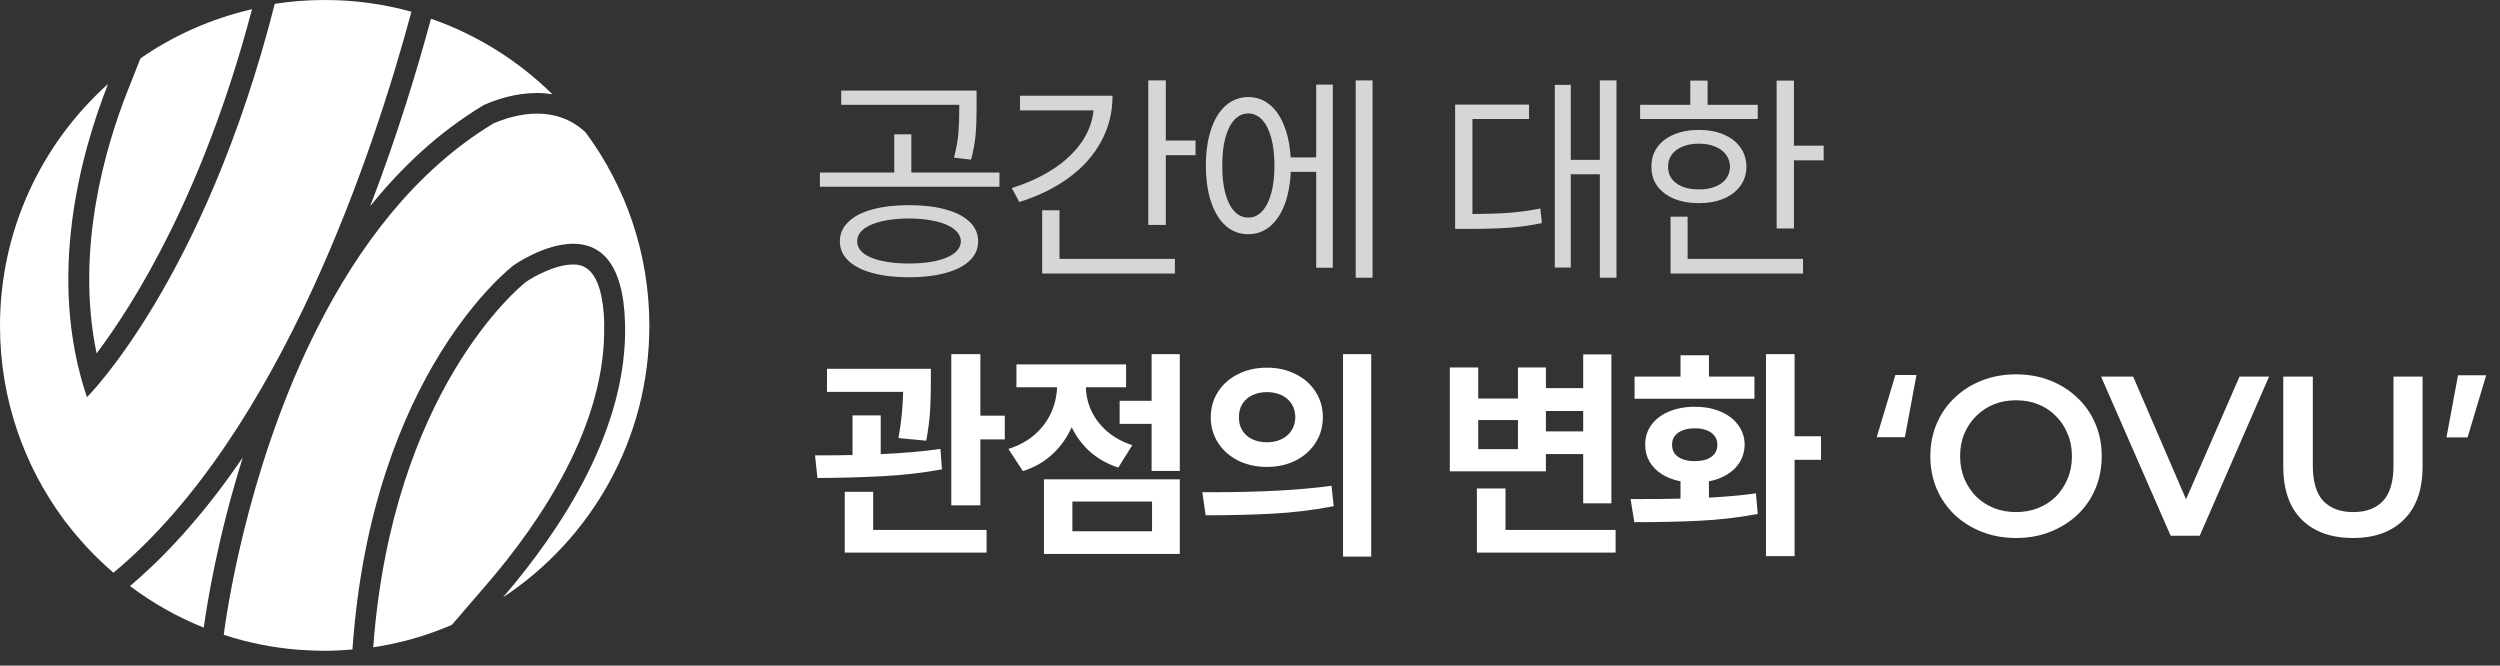 <svg width="154" height="41" viewBox="0 0 154 41" fill="none" xmlns="http://www.w3.org/2000/svg">
<rect x="0" y="0" width="154" height="41" fill="#333333" stroke="none"/>
<path d="M55.988 12.637C56.859 12.637 57.613 12.726 58.251 12.903C58.894 13.076 59.388 13.332 59.734 13.669C60.081 14.002 60.254 14.4 60.254 14.865C60.254 15.325 60.081 15.722 59.734 16.055C59.388 16.387 58.894 16.64 58.251 16.814C57.608 16.991 56.854 17.08 55.988 17.08C55.122 17.08 54.37 16.991 53.732 16.814C53.094 16.64 52.602 16.387 52.256 16.055C51.91 15.722 51.736 15.325 51.736 14.865C51.736 14.4 51.91 14.002 52.256 13.669C52.602 13.332 53.094 13.076 53.732 12.903C54.37 12.726 55.122 12.637 55.988 12.637ZM55.988 13.457C55.346 13.462 54.783 13.521 54.3 13.635C53.817 13.749 53.445 13.913 53.185 14.127C52.926 14.337 52.798 14.583 52.803 14.865C52.798 15.143 52.926 15.387 53.185 15.597C53.445 15.802 53.817 15.959 54.3 16.068C54.783 16.178 55.346 16.232 55.988 16.232C56.631 16.232 57.191 16.178 57.67 16.068C58.153 15.959 58.524 15.802 58.784 15.597C59.048 15.387 59.183 15.143 59.188 14.865C59.183 14.583 59.048 14.337 58.784 14.127C58.524 13.913 58.153 13.749 57.67 13.635C57.191 13.521 56.631 13.462 55.988 13.457ZM60.158 6.607C60.158 7.264 60.138 7.827 60.097 8.296C60.06 8.761 59.967 9.273 59.816 9.834L58.764 9.711C58.91 9.15 59.001 8.649 59.037 8.207C59.074 7.765 59.092 7.232 59.092 6.607V6.457H51.818V5.582H60.158V6.607ZM61.566 11.502H50.506V10.627H55.086V8.275H56.139V10.627H61.566V11.502ZM71.814 8.658H73.646V9.561H71.814V13.854H70.734V4.953H71.814V8.658ZM68.532 5.896C68.532 6.922 68.298 7.863 67.828 8.72C67.364 9.576 66.701 10.319 65.839 10.948C64.982 11.577 63.966 12.076 62.79 12.445L62.325 11.584C63.296 11.279 64.146 10.889 64.875 10.415C65.604 9.937 66.183 9.392 66.612 8.781C67.04 8.166 67.291 7.505 67.364 6.799H62.831V5.896H68.532ZM72.374 16.848H64.198V12.951H65.265V15.945H72.374V16.848ZM84.549 17.107H83.51V4.953H84.549V17.107ZM82.102 16.492H81.077V10.586H79.511C79.475 11.37 79.345 12.051 79.122 12.63C78.898 13.204 78.595 13.648 78.213 13.963C77.83 14.273 77.39 14.428 76.893 14.428C76.369 14.428 75.909 14.257 75.512 13.915C75.12 13.569 74.817 13.076 74.603 12.438C74.389 11.8 74.282 11.055 74.282 10.203C74.282 9.351 74.389 8.606 74.603 7.968C74.817 7.33 75.12 6.84 75.512 6.498C75.909 6.152 76.369 5.979 76.893 5.979C77.381 5.979 77.814 6.129 78.192 6.43C78.57 6.73 78.871 7.161 79.094 7.722C79.322 8.282 79.459 8.941 79.504 9.697H81.077V5.213H82.102V16.492ZM76.893 6.99C76.565 6.99 76.28 7.12 76.039 7.38C75.797 7.64 75.61 8.013 75.478 8.501C75.35 8.984 75.289 9.551 75.293 10.203C75.289 10.855 75.35 11.422 75.478 11.905C75.61 12.388 75.797 12.76 76.039 13.02C76.285 13.279 76.57 13.407 76.893 13.402C77.217 13.407 77.499 13.279 77.741 13.02C77.987 12.76 78.176 12.388 78.308 11.905C78.44 11.422 78.506 10.855 78.506 10.203C78.506 9.547 78.44 8.977 78.308 8.494C78.176 8.011 77.989 7.64 77.748 7.38C77.506 7.12 77.221 6.99 76.893 6.99ZM99.575 17.107H98.55V10.736H96.759V16.479H95.775V5.227H96.759V9.848H98.55V4.953H99.575V17.107ZM94.189 7.332H90.702V13.184C91.6 13.179 92.361 13.154 92.986 13.108C93.614 13.058 94.248 12.969 94.886 12.842L94.982 13.744C94.289 13.885 93.605 13.981 92.931 14.031C92.261 14.077 91.422 14.1 90.415 14.1H89.636V6.443H94.189V7.332ZM110.506 8.973H112.338V9.875H110.506V14.072H109.44V4.967H110.506V8.973ZM108.278 7.332H101.032V6.457H104.121V4.967H105.188V6.457H108.278V7.332ZM104.655 8.002C105.229 8.002 105.735 8.095 106.172 8.282C106.614 8.469 106.958 8.733 107.204 9.075C107.451 9.417 107.576 9.816 107.58 10.271C107.576 10.723 107.451 11.117 107.204 11.454C106.958 11.791 106.614 12.053 106.172 12.24C105.735 12.422 105.229 12.514 104.655 12.514C104.076 12.514 103.563 12.422 103.117 12.24C102.675 12.053 102.33 11.791 102.084 11.454C101.843 11.117 101.724 10.723 101.729 10.271C101.724 9.816 101.843 9.417 102.084 9.075C102.33 8.733 102.675 8.469 103.117 8.282C103.563 8.095 104.076 8.002 104.655 8.002ZM104.655 8.85C104.276 8.85 103.941 8.909 103.65 9.027C103.363 9.141 103.139 9.308 102.98 9.526C102.825 9.741 102.75 9.989 102.754 10.271C102.75 10.554 102.825 10.802 102.98 11.017C103.139 11.226 103.363 11.388 103.65 11.502C103.941 11.616 104.276 11.671 104.655 11.666C105.028 11.671 105.359 11.616 105.646 11.502C105.938 11.388 106.163 11.226 106.323 11.017C106.482 10.802 106.564 10.554 106.569 10.271C106.564 9.989 106.482 9.741 106.323 9.526C106.163 9.308 105.938 9.141 105.646 9.027C105.359 8.909 105.028 8.85 104.655 8.85ZM111.067 16.848H102.905V13.348H103.957V15.945H111.067V16.848Z" fill="white" fill-opacity="0.8"/>
<path d="M57.342 23.498C57.342 24.136 57.326 24.735 57.294 25.296C57.262 25.852 57.182 26.469 57.055 27.148L55.346 26.984C55.519 26.032 55.615 25.084 55.633 24.141H50.943V22.719H57.342V23.498ZM54.252 27.976C55.665 27.912 56.891 27.805 57.93 27.654L58.025 28.912C56.882 29.122 55.69 29.261 54.45 29.329C53.211 29.398 51.846 29.436 50.355 29.445L50.205 28.051C51.194 28.051 51.964 28.044 52.516 28.03V25.59H54.252V27.976ZM60.391 25.604H61.895V27.066H60.391V31.127H58.6V21.816H60.391V25.604ZM60.773 34.039H52.037V30.293H53.787V32.645H60.773V34.039ZM72.675 29.008H70.939V26.109H68.97V24.688H70.939V21.816H72.675V29.008ZM72.675 34.121H64.308V29.527H72.675V34.121ZM66.058 32.727H70.966V30.895H66.058V32.727ZM69.367 23.854H66.892C66.901 24.346 67.01 24.824 67.22 25.289C67.434 25.754 67.753 26.175 68.177 26.554C68.601 26.927 69.125 27.217 69.749 27.422L68.888 28.803C68.213 28.579 67.635 28.256 67.152 27.832C66.673 27.404 66.295 26.898 66.017 26.314C65.73 26.957 65.333 27.513 64.827 27.982C64.326 28.447 63.72 28.794 63.009 29.021L62.12 27.654C62.767 27.449 63.312 27.151 63.754 26.759C64.196 26.362 64.529 25.916 64.752 25.419C64.975 24.918 65.096 24.396 65.115 23.854H62.613V22.445H69.367V23.854ZM78.042 22.65C78.689 22.646 79.274 22.776 79.798 23.04C80.327 23.3 80.74 23.662 81.036 24.127C81.337 24.592 81.487 25.116 81.487 25.699C81.487 26.287 81.337 26.814 81.036 27.278C80.74 27.743 80.329 28.108 79.805 28.372C79.281 28.632 78.693 28.762 78.042 28.762C77.39 28.762 76.8 28.632 76.271 28.372C75.747 28.108 75.335 27.743 75.034 27.278C74.733 26.814 74.583 26.287 74.583 25.699C74.583 25.116 74.733 24.592 75.034 24.127C75.335 23.662 75.749 23.3 76.278 23.04C76.806 22.776 77.394 22.646 78.042 22.65ZM78.042 24.154C77.713 24.154 77.417 24.216 77.153 24.339C76.889 24.462 76.681 24.642 76.531 24.879C76.385 25.111 76.314 25.385 76.319 25.699C76.314 26.018 76.385 26.294 76.531 26.526C76.681 26.759 76.886 26.936 77.146 27.06C77.41 27.183 77.709 27.244 78.042 27.244C78.374 27.244 78.671 27.183 78.93 27.06C79.195 26.936 79.402 26.759 79.552 26.526C79.707 26.294 79.787 26.018 79.792 25.699C79.787 25.38 79.71 25.105 79.559 24.872C79.409 24.64 79.201 24.462 78.937 24.339C78.673 24.216 78.374 24.154 78.042 24.154ZM84.467 34.285H82.731V21.816H84.467V34.285ZM74.747 30.32C77.668 30.32 80.092 30.188 82.02 29.924L82.157 31.182C80.935 31.419 79.689 31.571 78.418 31.64C77.146 31.708 75.763 31.742 74.268 31.742L74.063 30.32H74.747ZM99.261 31.004H97.525V27.969H95.228V29.035H89.308V22.637H91.058V24.551H93.505V22.637H95.228V23.908H97.525V21.83H99.261V31.004ZM99.521 34.039H90.976V30.088H92.739V32.645H99.521V34.039ZM93.505 27.668V25.877H91.058V27.668H93.505ZM97.525 26.574V25.316H95.228V26.574H97.525ZM110.547 26.875H112.174V28.324H110.547V34.258H108.784V21.816H110.547V26.875ZM100.444 30.744C101.756 30.744 102.782 30.735 103.52 30.717V29.65C103.078 29.564 102.693 29.416 102.365 29.206C102.037 28.996 101.784 28.737 101.606 28.427C101.428 28.117 101.342 27.773 101.346 27.395C101.342 26.934 101.467 26.529 101.722 26.178C101.982 25.822 102.344 25.547 102.809 25.351C103.274 25.155 103.807 25.057 104.409 25.057C104.996 25.057 105.521 25.155 105.981 25.351C106.446 25.547 106.808 25.822 107.068 26.178C107.332 26.529 107.467 26.934 107.471 27.395C107.467 27.773 107.373 28.119 107.191 28.434C107.009 28.744 106.751 29.003 106.418 29.213C106.09 29.422 105.707 29.568 105.27 29.65V30.655C106.377 30.596 107.343 30.507 108.168 30.389L108.278 31.66C107.107 31.879 105.917 32.018 104.709 32.077C103.502 32.136 102.157 32.166 100.676 32.166L100.444 30.744ZM108.073 24.564H100.69V23.197H103.52V21.885H105.27V23.197H108.073V24.564ZM104.409 26.383C103.976 26.383 103.632 26.474 103.376 26.656C103.121 26.834 102.996 27.08 103 27.395C102.996 27.718 103.121 27.969 103.376 28.146C103.632 28.32 103.976 28.406 104.409 28.406C104.828 28.406 105.163 28.32 105.413 28.146C105.664 27.969 105.789 27.718 105.789 27.395C105.789 27.08 105.664 26.834 105.413 26.656C105.163 26.474 104.828 26.383 104.409 26.383ZM116.755 23.102H118.054L117.343 26.93H115.606L116.755 23.102ZM124.201 33.14C123.436 33.14 122.731 33.014 122.087 32.762C121.443 32.51 120.883 32.16 120.407 31.712C119.931 31.255 119.563 30.723 119.301 30.116C119.04 29.5 118.909 28.828 118.909 28.1C118.909 27.372 119.04 26.705 119.301 26.098C119.563 25.482 119.931 24.95 120.407 24.502C120.883 24.045 121.443 23.69 122.087 23.438C122.731 23.186 123.431 23.06 124.187 23.06C124.953 23.06 125.653 23.186 126.287 23.438C126.931 23.69 127.491 24.045 127.967 24.502C128.443 24.95 128.812 25.482 129.073 26.098C129.335 26.705 129.465 27.372 129.465 28.1C129.465 28.828 129.335 29.5 129.073 30.116C128.812 30.732 128.443 31.264 127.967 31.712C127.491 32.16 126.931 32.51 126.287 32.762C125.653 33.014 124.957 33.14 124.201 33.14ZM124.187 31.544C124.682 31.544 125.139 31.46 125.559 31.292C125.979 31.124 126.343 30.886 126.651 30.578C126.959 30.261 127.197 29.897 127.365 29.486C127.543 29.066 127.631 28.604 127.631 28.1C127.631 27.596 127.543 27.139 127.365 26.728C127.197 26.308 126.959 25.944 126.651 25.636C126.343 25.319 125.979 25.076 125.559 24.908C125.139 24.74 124.682 24.656 124.187 24.656C123.693 24.656 123.235 24.74 122.815 24.908C122.405 25.076 122.041 25.319 121.723 25.636C121.415 25.944 121.173 26.308 120.995 26.728C120.827 27.139 120.743 27.596 120.743 28.1C120.743 28.595 120.827 29.052 120.995 29.472C121.173 29.892 121.415 30.261 121.723 30.578C122.031 30.886 122.395 31.124 122.815 31.292C123.235 31.46 123.693 31.544 124.187 31.544ZM133.712 33L129.428 23.2H131.402L135.224 32.062H134.09L137.954 23.2H139.774L135.504 33H133.712ZM144.947 33.14C143.603 33.14 142.548 32.762 141.783 32.006C141.027 31.25 140.649 30.158 140.649 28.73V23.2H142.469V28.66C142.469 29.668 142.683 30.401 143.113 30.858C143.551 31.315 144.167 31.544 144.961 31.544C145.754 31.544 146.365 31.315 146.795 30.858C147.224 30.401 147.439 29.668 147.439 28.66V23.2H149.231V28.73C149.231 30.158 148.848 31.25 148.083 32.006C147.327 32.762 146.281 33.14 144.947 33.14ZM152.002 26.943H150.703L151.414 23.115H153.15L152.002 26.943Z" fill="white"/>
<path d="M8.006 36.1C9.394 37.146 10.919 38.006 12.551 38.661C12.747 37.263 13.392 33.138 14.956 28.182C12.913 31.173 10.606 33.9 8.006 36.1Z" fill="white"/>
<path d="M37.224 19.98C37.136 16.295 35.748 16.295 35.298 16.295C34.194 16.295 32.864 17.048 32.405 17.361C32.014 17.664 24.164 24.076 22.991 39.873C24.682 39.619 26.305 39.15 27.83 38.495L29.961 36.022C33.353 32.092 37.37 26.11 37.214 19.98H37.224Z" fill="white"/>
<path d="M29.726 6.52L29.805 6.471L29.883 6.432C30.635 6.109 31.799 5.728 33.089 5.728C33.411 5.728 33.724 5.758 34.027 5.806C31.936 3.744 29.384 2.141 26.549 1.153C25.689 4.34 24.457 8.397 22.805 12.698C24.751 10.284 27.028 8.143 29.736 6.51L29.726 6.52Z" fill="white"/>
<path d="M5.943 21.779C8.192 18.798 12.522 11.984 15.523 0.567C13.021 1.144 10.694 2.18 8.651 3.597L7.879 5.552C6.51 8.993 4.614 15.367 5.953 21.779H5.943Z" fill="white"/>
<path d="M6.989 35.279C6.97 35.259 6.95 35.239 6.931 35.23C6.95 35.249 6.97 35.269 6.989 35.288V35.279Z" fill="white"/>
<path d="M20.02 0C18.964 0 17.937 0.078 16.931 0.235C16.931 0.254 16.921 0.274 16.911 0.293C12.581 17.302 5.357 24.467 5.357 24.467C2.854 17.087 4.976 9.443 6.657 5.171C2.571 8.837 0 14.154 0 20.078C0 24.546 1.466 28.671 3.93 32.004C3.949 32.023 3.959 32.053 3.978 32.072C4.115 32.248 4.252 32.424 4.389 32.59C4.467 32.698 4.555 32.796 4.643 32.903C4.751 33.03 4.858 33.148 4.966 33.275C5.093 33.421 5.22 33.568 5.347 33.705C5.435 33.793 5.513 33.881 5.601 33.969C5.767 34.145 5.934 34.311 6.109 34.477C6.168 34.536 6.227 34.594 6.295 34.653C6.5 34.849 6.716 35.044 6.931 35.23C6.95 35.249 6.97 35.269 6.989 35.279C17.38 26.647 23.128 8.944 25.328 0.782C25.328 0.762 25.337 0.743 25.347 0.723C23.656 0.254 21.867 0 20.029 0H20.02Z" fill="white"/>
<path d="M13.773 39.101C15.23 39.58 16.755 39.892 18.328 40.02C18.377 40.02 18.436 40.02 18.485 40.029C18.993 40.068 19.502 40.088 20.02 40.088C20.577 40.088 21.134 40.059 21.681 40.01C21.681 40.01 21.701 40.01 21.711 40.01C22.903 22.854 31.662 16.325 31.662 16.325C31.662 16.325 33.529 15.015 35.308 15.015C36.892 15.015 38.407 16.051 38.504 19.941C38.671 26.393 34.624 32.561 30.987 36.794C36.413 33.216 40 27.058 40 20.068C40 15.601 38.534 11.476 36.07 8.152C35.142 7.282 34.076 6.999 33.089 6.999C32.014 6.999 31.026 7.331 30.391 7.605C25.533 10.538 22.043 15.269 19.56 20.186C19.453 20.411 19.335 20.626 19.228 20.85C15.132 29.267 13.92 38.016 13.783 39.101H13.773Z" fill="white"/>
</svg>
